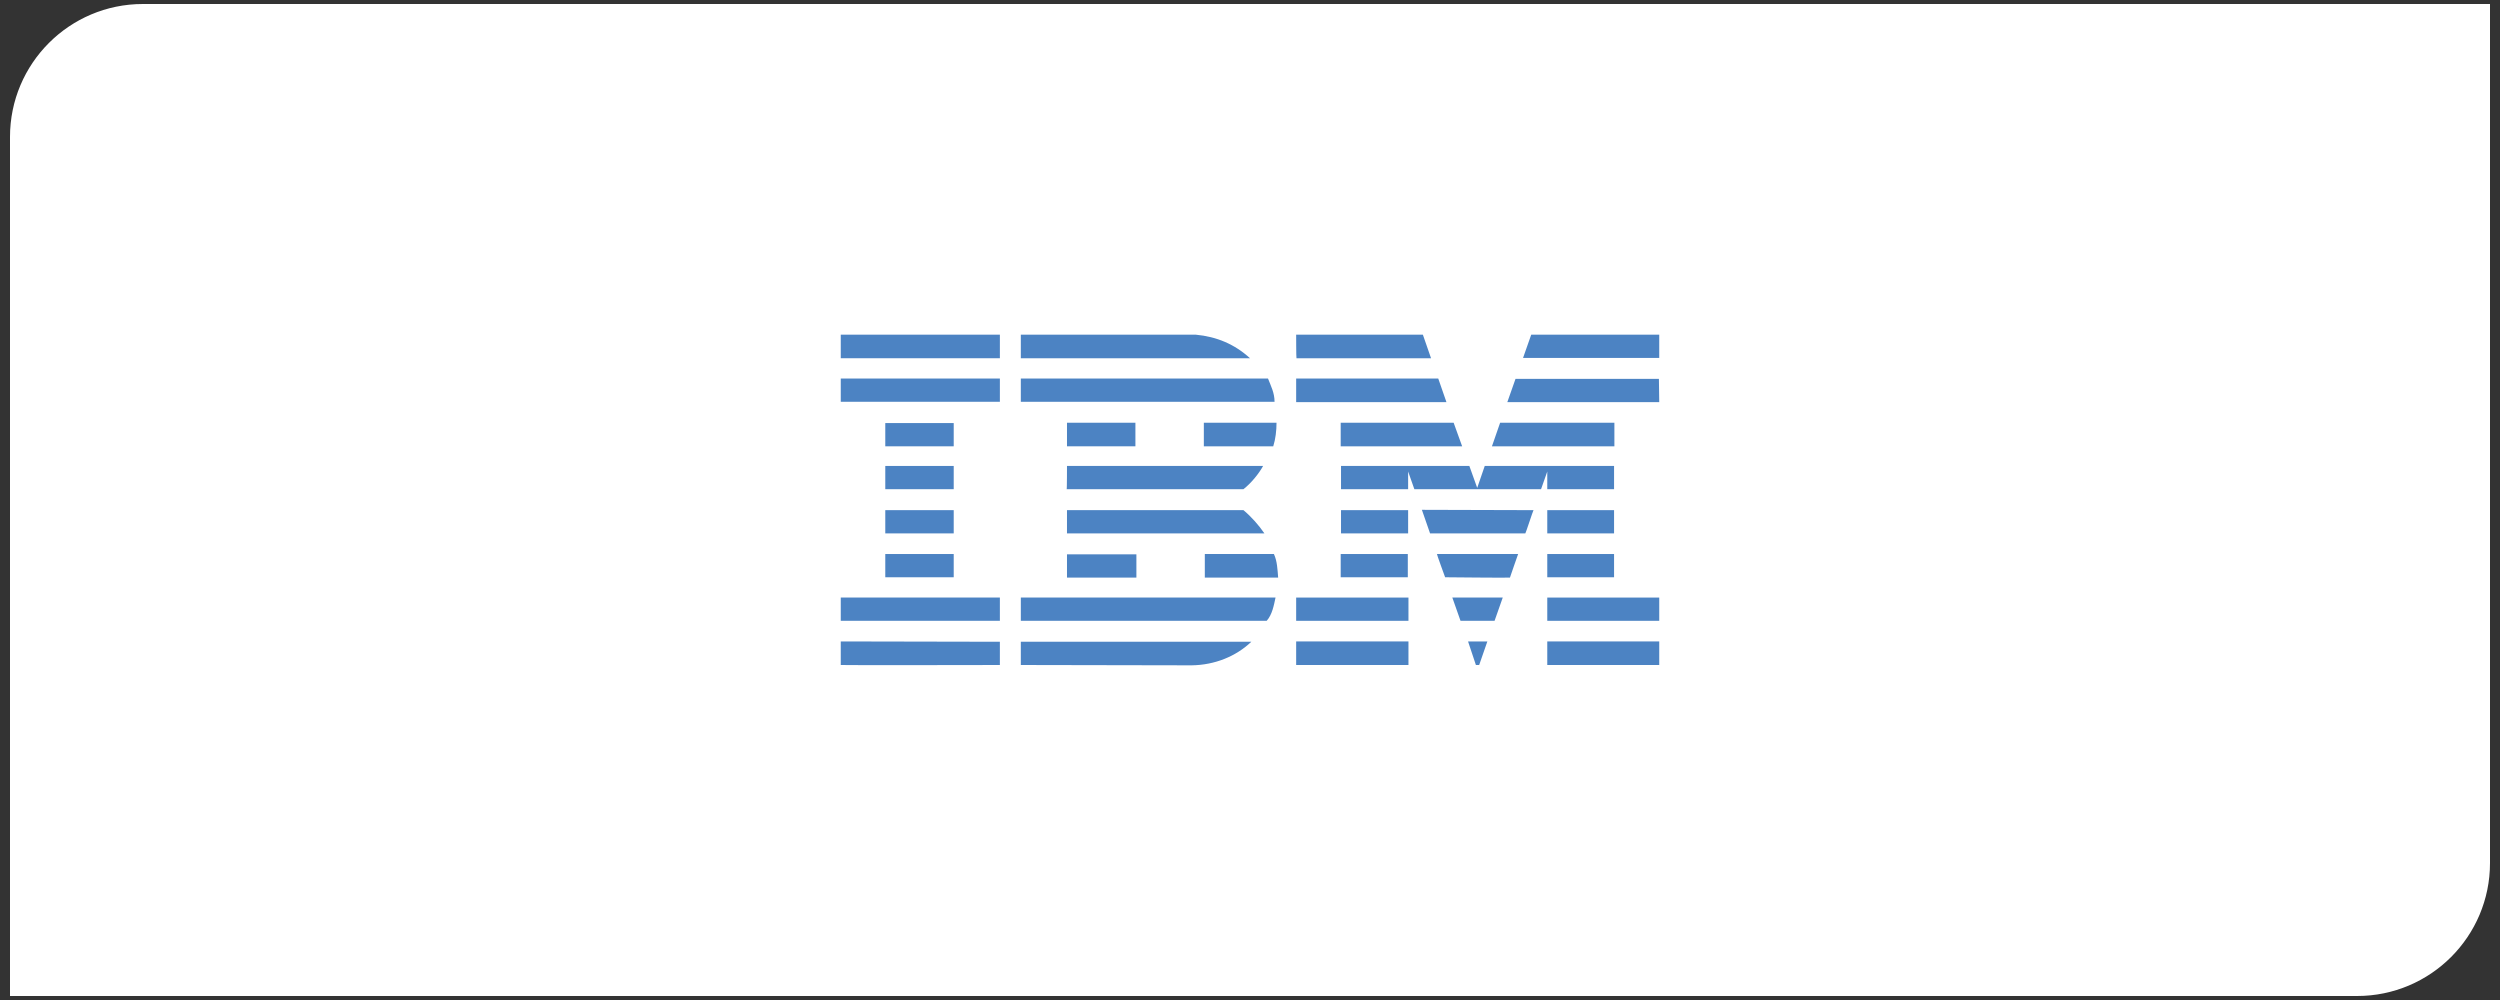 <?xml version="1.0" encoding="utf-8"?>
<!-- Generator: Adobe Illustrator 26.5.0, SVG Export Plug-In . SVG Version: 6.00 Build 0)  -->
<svg version="1.1" id="Layer_1" xmlns="http://www.w3.org/2000/svg" xmlns:xlink="http://www.w3.org/1999/xlink" x="0px" y="0px"
	 viewBox="0 0 500 200" style="enable-background:new 0 0 500 200;" xml:space="preserve">
<rect x="0" y="0" width="500" height="200" fill="#333333" stroke="none"/>
<style type="text/css">
	.st0{fill:#FFFFFF;}
	.st1{fill:#4C83C3;}
</style>
<g>
	<path class="st0" d="M471.414,199.2H2V27.386C2,12.704,13.904,0.8,28.586,0.8H498v171.814
		C498,187.296,486.096,199.2,471.414,199.2z"/>
	<g id="IBM_2_">
		<polygon class="st1" points="331.848,71.582 304.609,71.582 306.246,66.933 331.848,66.933 		"/>
		<path class="st1" d="M259.233,66.933h25.34l1.637,4.714h-26.912
			C259.233,71.582,259.233,66.933,259.233,66.933z"/>
		<path class="st1" d="M239.131,66.933c4.191,0.393,7.792,1.899,10.869,4.714h-45.835v-4.714
			H239.131z"/>
		<g>
			<rect x="168.152" y="66.933" class="st1" width="31.823" height="4.714"/>
			<path class="st1" d="M184.129,69.291"/>
		</g>
		<path class="st1" d="M331.848,80.422h-30.382l1.637-4.649h28.68L331.848,80.422
			L331.848,80.422z"/>
		<polygon class="st1" points="289.287,80.422 259.233,80.422 259.233,75.707 287.65,75.707 		"/>
		<path class="st1" d="M253.601,75.707c0.589,1.506,1.31,2.881,1.31,4.649h-50.746v-4.649
			H253.601z"/>
		<g>
			<rect x="168.152" y="75.707" class="st1" width="31.823" height="4.649"/>
			<path class="st1" d="M184.129,78.065"/>
		</g>
		<polygon class="st1" points="298.389,89.262 300.026,84.547 322.878,84.547 322.878,89.262 		"/>
		<polygon class="st1" points="290.728,84.547 292.43,89.262 268.138,89.262 268.138,84.547 		"/>
		<path class="st1" d="M255.304,84.547c0,1.571-0.196,3.274-0.655,4.714h-13.881v-4.714
			H255.304z"/>
		<g>
			<rect x="177.057" y="84.613" class="st1" width="13.685" height="4.649"/>
			<path class="st1" d="M183.932,86.904"/>
		</g>
		<g>
			<rect x="213.398" y="84.547" class="st1" width="13.685" height="4.714"/>
			<path class="st1" d="M220.207,86.904"/>
		</g>
		<path class="st1" d="M281.626,94.303v3.536h-13.423v-4.649h25.668l1.571,4.387
			l1.506-4.387h25.864v4.649h-13.358v-3.536l-1.244,3.536h-25.34L281.626,94.303z"/>
		<path class="st1" d="M213.398,93.19h39.222l0,0c-0.851,1.571-2.423,3.47-3.929,4.649
			h-35.358C213.398,97.905,213.398,93.19,213.398,93.19z"/>
		<g>
			<rect x="177.057" y="93.19" class="st1" width="13.685" height="4.649"/>
			<path class="st1" d="M183.932,95.547"/>
		</g>
		<g>
			<rect x="309.455" y="102.03" class="st1" width="13.358" height="4.649"/>
			<path class="st1" d="M316.133,104.387"/>
		</g>
		<path class="st1" d="M281.626,102.03h-13.423v4.649h13.423V102.03z"/>
		<path class="st1" d="M306.704,102.03c-0.065,0-1.572,4.649-1.637,4.649h-19.054
			l-1.637-4.714L306.704,102.03L306.704,102.03z"/>
		<path class="st1" d="M213.398,102.03h35.293c1.571,1.31,3.077,3.012,4.191,4.649
			c0.065,0-39.484,0-39.484,0C213.398,106.679,213.398,102.03,213.398,102.03z"/>
		<path class="st1" d="M190.742,106.679v-4.649h-13.685v4.649H190.742z"/>
		<g>
			<rect x="309.455" y="110.804" class="st1" width="13.358" height="4.649"/>
			<path class="st1" d="M316.133,113.161"/>
		</g>
		<g>
			<rect x="268.138" y="110.804" class="st1" width="13.423" height="4.649"/>
			<path class="st1" d="M274.947,113.161"/>
		</g>
		<path class="st1" d="M301.99,115.518c0-0.065,1.637-4.714,1.637-4.714h-16.239
			c-0.065,0,1.637,4.649,1.637,4.649S301.99,115.584,301.99,115.518z"/>
		<path class="st1" d="M213.398,115.518c0,0.065,0-4.649,0-4.649h13.881v4.649
			C227.214,115.518,213.398,115.518,213.398,115.518z"/>
		<path class="st1" d="M254.78,110.804c0.655,1.375,0.72,3.077,0.851,4.714h-14.667
			v-4.714H254.78z"/>
		<g>
			<rect x="177.057" y="110.804" class="st1" width="13.685" height="4.649"/>
			<path class="st1" d="M183.932,113.161"/>
		</g>
		<g>
			<rect x="309.455" y="119.513" class="st1" width="22.394" height="4.649"/>
			<path class="st1" d="M320.651,121.804"/>
		</g>
		<g>
			<rect x="259.233" y="119.513" class="st1" width="22.459" height="4.649"/>
			<path class="st1" d="M270.429,121.804"/>
		</g>
		<polygon class="st1" points="298.913,124.162 292.103,124.162 290.466,119.513 300.549,119.513 
					"/>
		<path class="st1" d="M168.152,119.513v4.649h31.823v-4.649
			C200.04,119.513,168.086,119.513,168.152,119.513z"/>
		<path class="st1" d="M255.107,119.513c-0.327,1.506-0.655,3.405-1.768,4.649h-0.458
			h-48.716v-4.649H255.107z"/>
		<polygon class="st1" points="295.835,133.001 295.18,133.001 293.609,128.287 297.472,128.287 
					"/>
		<g>
			<rect x="309.455" y="128.287" class="st1" width="22.394" height="4.714"/>
			<path class="st1" d="M320.651,130.644"/>
		</g>
		<path class="st1" d="M204.165,133.001v-4.649c0,0,45.966,0,46.097,0
			c-3.077,2.947-7.334,4.649-11.917,4.714L204.165,133.001"/>
		<g>
			<rect x="259.233" y="128.287" class="st1" width="22.459" height="4.714"/>
			<path class="st1" d="M270.429,130.644"/>
		</g>
		<path class="st1" d="M199.974,128.352v4.649c0,0-31.823,0.065-31.823,0v-4.714
			L199.974,128.352z"/>
	</g>
</g>
</svg>
